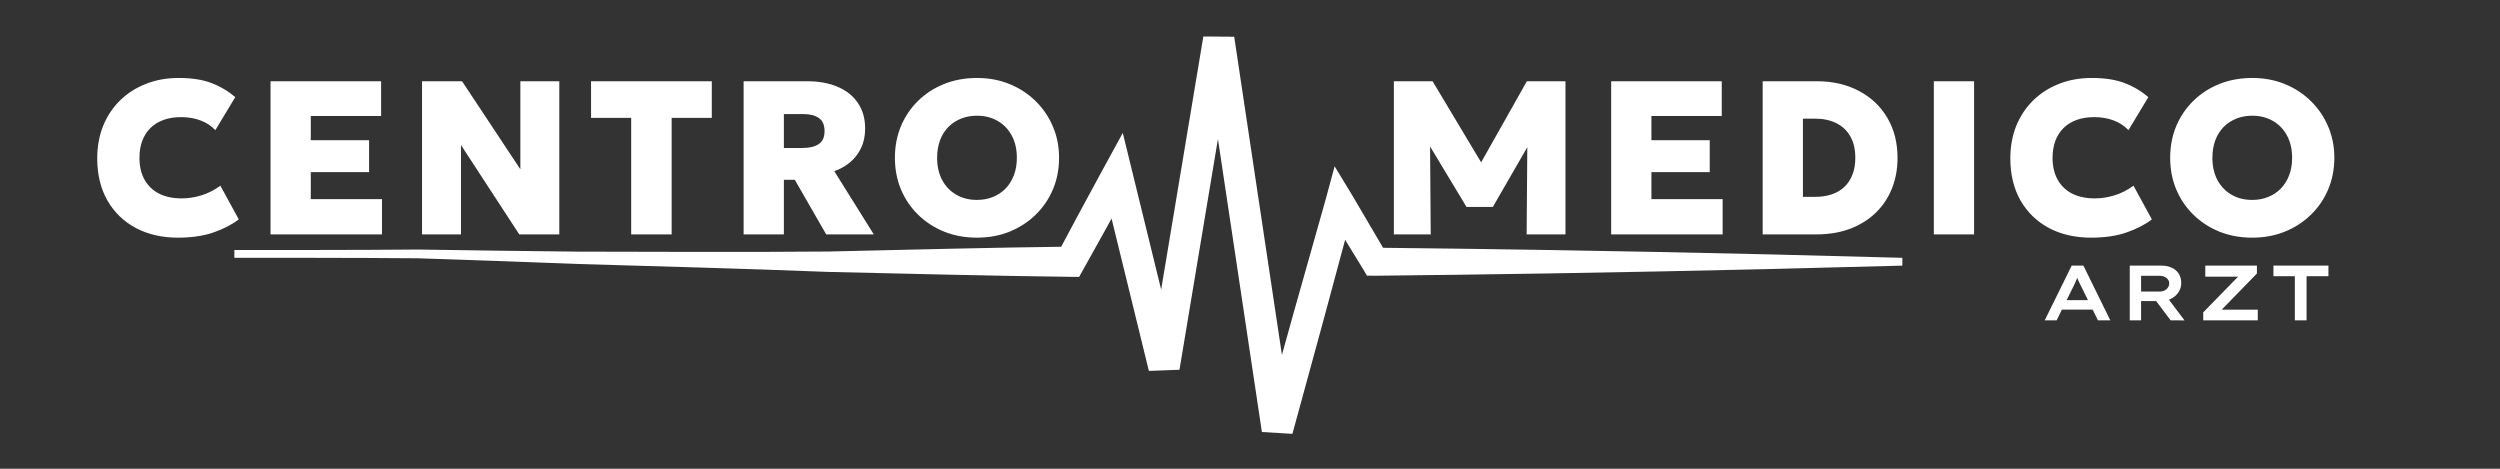<svg width="320" height="60" viewBox="0 0 320 60" fill="none" xmlns="http://www.w3.org/2000/svg">
<rect x="0" y="0" width="320" height="60" fill="#333333" stroke="none"/>
<path d="M30 32C30 32.333 30 32.667 30 33C33.109 33 36.219 33 39.328 33C41.956 33 44.584 33.007 47.212 33.02C49.308 33.03 51.404 33.043 53.5 33.06L53.486 33.06C60.318 33.28 67.15 33.532 73.981 33.79C79.178 33.941 84.368 34.095 89.559 34.243C95.033 34.399 100.506 34.596 105.98 34.804L106 34.804C116.333 35.035 126.667 35.309 137 35.433L138.124 35.446L138.697 34.425C140.422 31.35 142.133 28.267 143.821 25.171C144.133 24.6 144.444 24.029 144.756 23.458L141.057 22.976C143.057 31.142 145.057 39.309 147.057 47.476L150.973 47.329C153.306 33.329 155.639 19.329 157.973 5.329L154.022 5.297C156.478 21.67 158.934 38.044 161.39 54.417C161.434 54.711 161.478 55.004 161.522 55.297L165.428 55.532C168.092 45.864 170.719 36.187 173.307 26.499L169.892 26.965C171.413 29.453 172.936 31.939 174.462 34.423L174.966 35.283L176 35.294C183.333 35.218 190.667 35.121 198 35.003C207.429 34.851 216.859 34.664 226.288 34.443C232.026 34.308 237.763 34.16 243.5 34C243.5 33.667 243.5 33.333 243.5 33C237.763 32.84 232.026 32.692 226.288 32.557C216.859 32.336 207.429 32.149 198 31.997C190.667 31.879 183.333 31.782 176 31.706L177.538 32.577C176.064 30.061 174.587 27.547 173.108 25.035L170.831 21.287L169.693 25.501C166.948 35.147 164.241 44.802 161.572 54.468L165.478 54.703C165.434 54.41 165.39 54.117 165.346 53.824C162.89 37.45 160.434 21.077 157.978 4.703L154.027 4.671C151.694 18.671 149.361 32.671 147.027 46.671L150.943 46.524C148.943 38.358 146.943 30.191 144.943 22.024L143.715 17.012L141.244 21.542C140.933 22.113 140.621 22.685 140.31 23.256C138.621 26.351 136.955 29.459 135.303 32.575L137 31.567C126.667 31.692 116.333 31.965 106 32.196L106.02 32.196C100.543 32.233 95.066 32.259 89.59 32.243C84.397 32.229 79.205 32.221 74.012 32.21C67.184 32.135 60.348 32.053 53.514 31.94L53.5 31.94C51.404 31.957 49.308 31.97 47.212 31.98C44.584 31.993 41.956 32 39.328 32C36.219 32 33.109 32 30 32Z" fill="white"/>
<path d="M22.778 30.42C20.743 30.42 18.947 30.009 17.388 29.188C15.838 28.357 14.625 27.181 13.748 25.66C12.88 24.139 12.446 22.342 12.446 20.27C12.446 18.758 12.698 17.372 13.202 16.112C13.715 14.852 14.438 13.765 15.372 12.85C16.305 11.935 17.407 11.231 18.676 10.736C19.945 10.232 21.336 9.98 22.848 9.98C24.537 9.98 25.937 10.195 27.048 10.624C28.168 11.044 29.19 11.646 30.114 12.43L27.566 16.658C27.043 16.107 26.409 15.692 25.662 15.412C24.924 15.132 24.099 14.992 23.184 14.992C22.334 14.992 21.578 15.113 20.916 15.356C20.253 15.599 19.693 15.949 19.236 16.406C18.788 16.854 18.442 17.4 18.2 18.044C17.966 18.679 17.85 19.397 17.85 20.2C17.85 21.283 18.064 22.211 18.494 22.986C18.923 23.761 19.539 24.358 20.342 24.778C21.154 25.189 22.129 25.394 23.268 25.394C24.108 25.394 24.948 25.263 25.788 25.002C26.637 24.741 27.445 24.33 28.21 23.77L30.562 28.082C29.666 28.763 28.578 29.323 27.3 29.762C26.021 30.201 24.514 30.42 22.778 30.42ZM34.628 30V10.4H48.782V14.852H39.78V17.946H47.242V22.034H39.78V25.492H48.894V30H34.628ZM54.02 30V10.4H59.144L66.606 21.67V10.4H71.59V30H66.466L59.004 18.562V30H54.02ZM80.792 30V15.09H75.654V10.4H91.11V15.09H85.972V30H80.792ZM95.183 30V10.4H103.317C104.811 10.4 106.113 10.638 107.223 11.114C108.343 11.59 109.207 12.281 109.813 13.186C110.429 14.082 110.737 15.169 110.737 16.448C110.737 17.4 110.56 18.24 110.205 18.968C109.86 19.687 109.389 20.293 108.791 20.788C108.194 21.283 107.527 21.656 106.789 21.908L111.843 30H105.753L101.735 23.014H100.335V30H95.183ZM100.335 18.94H102.743C103.611 18.94 104.293 18.777 104.787 18.45C105.291 18.114 105.543 17.559 105.543 16.784C105.543 16 105.301 15.44 104.815 15.104C104.339 14.768 103.672 14.6 102.813 14.6H100.335V18.94ZM125.047 30.42C123.526 30.42 122.126 30.163 120.847 29.65C119.569 29.127 118.458 28.404 117.515 27.48C116.573 26.556 115.84 25.473 115.317 24.232C114.804 22.991 114.547 21.647 114.547 20.2C114.547 18.744 114.804 17.395 115.317 16.154C115.84 14.913 116.573 13.83 117.515 12.906C118.458 11.982 119.569 11.263 120.847 10.75C122.126 10.237 123.526 9.98 125.047 9.98C126.569 9.98 127.964 10.241 129.233 10.764C130.512 11.287 131.623 12.015 132.565 12.948C133.517 13.881 134.255 14.969 134.777 16.21C135.3 17.442 135.561 18.772 135.561 20.2C135.561 21.647 135.3 22.991 134.777 24.232C134.255 25.473 133.517 26.556 132.565 27.48C131.623 28.404 130.512 29.127 129.233 29.65C127.964 30.163 126.569 30.42 125.047 30.42ZM125.047 25.59C125.794 25.59 126.475 25.464 127.091 25.212C127.717 24.96 128.258 24.601 128.715 24.134C129.173 23.658 129.527 23.089 129.779 22.426C130.031 21.763 130.157 21.021 130.157 20.2C130.157 19.099 129.938 18.147 129.499 17.344C129.061 16.532 128.454 15.907 127.679 15.468C126.914 15.029 126.037 14.81 125.047 14.81C124.31 14.81 123.629 14.936 123.003 15.188C122.378 15.44 121.837 15.799 121.379 16.266C120.922 16.733 120.567 17.302 120.315 17.974C120.073 18.637 119.951 19.379 119.951 20.2C119.951 21.301 120.171 22.258 120.609 23.07C121.048 23.873 121.65 24.493 122.415 24.932C123.181 25.371 124.058 25.59 125.047 25.59Z" fill="white"/>
<path d="M178.415 30V10.4H183.371L190.637 22.538L188.579 22.566L195.439 10.4H200.381V30H195.411L195.509 16.924L196.405 17.26L191.085 26.486H187.711L182.153 17.26L183.035 16.924L183.133 30H178.415ZM206.23 30V10.4H220.384V14.852H211.382V17.946H218.844V22.034H211.382V25.492H220.496V30H206.23ZM225.622 30V10.4H232.538C234.6 10.4 236.406 10.815 237.956 11.646C239.514 12.467 240.723 13.615 241.582 15.09C242.45 16.565 242.884 18.268 242.884 20.2C242.884 21.656 242.636 22.986 242.142 24.19C241.647 25.394 240.942 26.43 240.028 27.298C239.122 28.157 238.035 28.824 236.766 29.3C235.496 29.767 234.087 30 232.538 30H225.622ZM230.774 25.198H232.342C233.107 25.198 233.802 25.095 234.428 24.89C235.053 24.685 235.594 24.372 236.052 23.952C236.509 23.523 236.859 23 237.102 22.384C237.354 21.759 237.48 21.031 237.48 20.2C237.48 19.099 237.26 18.175 236.822 17.428C236.392 16.681 235.79 16.121 235.016 15.748C234.25 15.375 233.359 15.188 232.342 15.188H230.774V25.198ZM247.53 30V10.4H252.682V30H247.53ZM267.655 30.42C265.621 30.42 263.824 30.009 262.265 29.188C260.716 28.357 259.503 27.181 258.625 25.66C257.757 24.139 257.323 22.342 257.323 20.27C257.323 18.758 257.575 17.372 258.079 16.112C258.593 14.852 259.316 13.765 260.249 12.85C261.183 11.935 262.284 11.231 263.553 10.736C264.823 10.232 266.213 9.98 267.725 9.98C269.415 9.98 270.815 10.195 271.925 10.624C273.045 11.044 274.067 11.646 274.991 12.43L272.443 16.658C271.921 16.107 271.286 15.692 270.539 15.412C269.802 15.132 268.976 14.992 268.061 14.992C267.212 14.992 266.456 15.113 265.793 15.356C265.131 15.599 264.571 15.949 264.113 16.406C263.665 16.854 263.32 17.4 263.077 18.044C262.844 18.679 262.727 19.397 262.727 20.2C262.727 21.283 262.942 22.211 263.371 22.986C263.801 23.761 264.417 24.358 265.219 24.778C266.031 25.189 267.007 25.394 268.145 25.394C268.985 25.394 269.825 25.263 270.665 25.002C271.515 24.741 272.322 24.33 273.087 23.77L275.439 28.082C274.543 28.763 273.456 29.323 272.177 29.762C270.899 30.201 269.391 30.42 267.655 30.42ZM288.282 30.42C286.76 30.42 285.36 30.163 284.082 29.65C282.803 29.127 281.692 28.404 280.75 27.48C279.807 26.556 279.074 25.473 278.552 24.232C278.038 22.991 277.782 21.647 277.782 20.2C277.782 18.744 278.038 17.395 278.552 16.154C279.074 14.913 279.807 13.83 280.75 12.906C281.692 11.982 282.803 11.263 284.082 10.75C285.36 10.237 286.76 9.98 288.282 9.98C289.803 9.98 291.198 10.241 292.468 10.764C293.746 11.287 294.857 12.015 295.8 12.948C296.752 13.881 297.489 14.969 298.012 16.21C298.534 17.442 298.796 18.772 298.796 20.2C298.796 21.647 298.534 22.991 298.012 24.232C297.489 25.473 296.752 26.556 295.8 27.48C294.857 28.404 293.746 29.127 292.468 29.65C291.198 30.163 289.803 30.42 288.282 30.42ZM288.282 25.59C289.028 25.59 289.71 25.464 290.326 25.212C290.951 24.96 291.492 24.601 291.95 24.134C292.407 23.658 292.762 23.089 293.014 22.426C293.266 21.763 293.392 21.021 293.392 20.2C293.392 19.099 293.172 18.147 292.734 17.344C292.295 16.532 291.688 15.907 290.914 15.468C290.148 15.029 289.271 14.81 288.282 14.81C287.544 14.81 286.863 14.936 286.238 15.188C285.612 15.44 285.071 15.799 284.614 16.266C284.156 16.733 283.802 17.302 283.55 17.974C283.307 18.637 283.186 19.379 283.186 20.2C283.186 21.301 283.405 22.258 283.844 23.07C284.282 23.873 284.884 24.493 285.65 24.932C286.415 25.371 287.292 25.59 288.282 25.59Z" fill="white"/>
<path d="M261.727 41L265.177 34H266.677L270.117 41H268.537L266.377 36.63C266.31 36.49 266.243 36.357 266.177 36.23C266.117 36.103 266.06 35.98 266.007 35.86C265.953 35.733 265.903 35.607 265.857 35.48C265.81 35.353 265.763 35.22 265.717 35.08L266.077 35.07C266.03 35.217 265.98 35.357 265.927 35.49C265.873 35.623 265.817 35.753 265.757 35.88C265.703 36.007 265.647 36.133 265.587 36.26C265.527 36.387 265.463 36.52 265.397 36.66L263.247 41H261.727ZM263.287 39.63L263.807 38.42H267.987L268.197 39.63H263.287ZM272.609 41V34H276.679C277.193 34 277.636 34.093 278.009 34.28C278.389 34.46 278.683 34.717 278.889 35.05C279.096 35.383 279.199 35.77 279.199 36.21C279.199 36.65 279.083 37.047 278.849 37.4C278.623 37.747 278.313 38.023 277.919 38.23C277.533 38.437 277.099 38.54 276.619 38.54H274.059V41H272.609ZM277.839 41L275.459 37.84L277.039 37.59L279.619 41.01L277.839 41ZM274.059 37.32H276.449C276.669 37.32 276.869 37.277 277.049 37.19C277.236 37.097 277.383 36.97 277.489 36.81C277.603 36.65 277.659 36.47 277.659 36.27C277.659 36.077 277.603 35.907 277.489 35.76C277.383 35.613 277.236 35.5 277.049 35.42C276.863 35.34 276.659 35.3 276.439 35.3H274.059V37.32ZM282.016 41V39.98L287.006 34.87L287.696 35.41H282.276V34H288.886V35.01L283.896 40.13L283.216 39.64H288.996V41H282.016ZM293.74 41V35.35H291V34H298.04V35.35H295.24V41H293.74Z" fill="white"/>
</svg>
